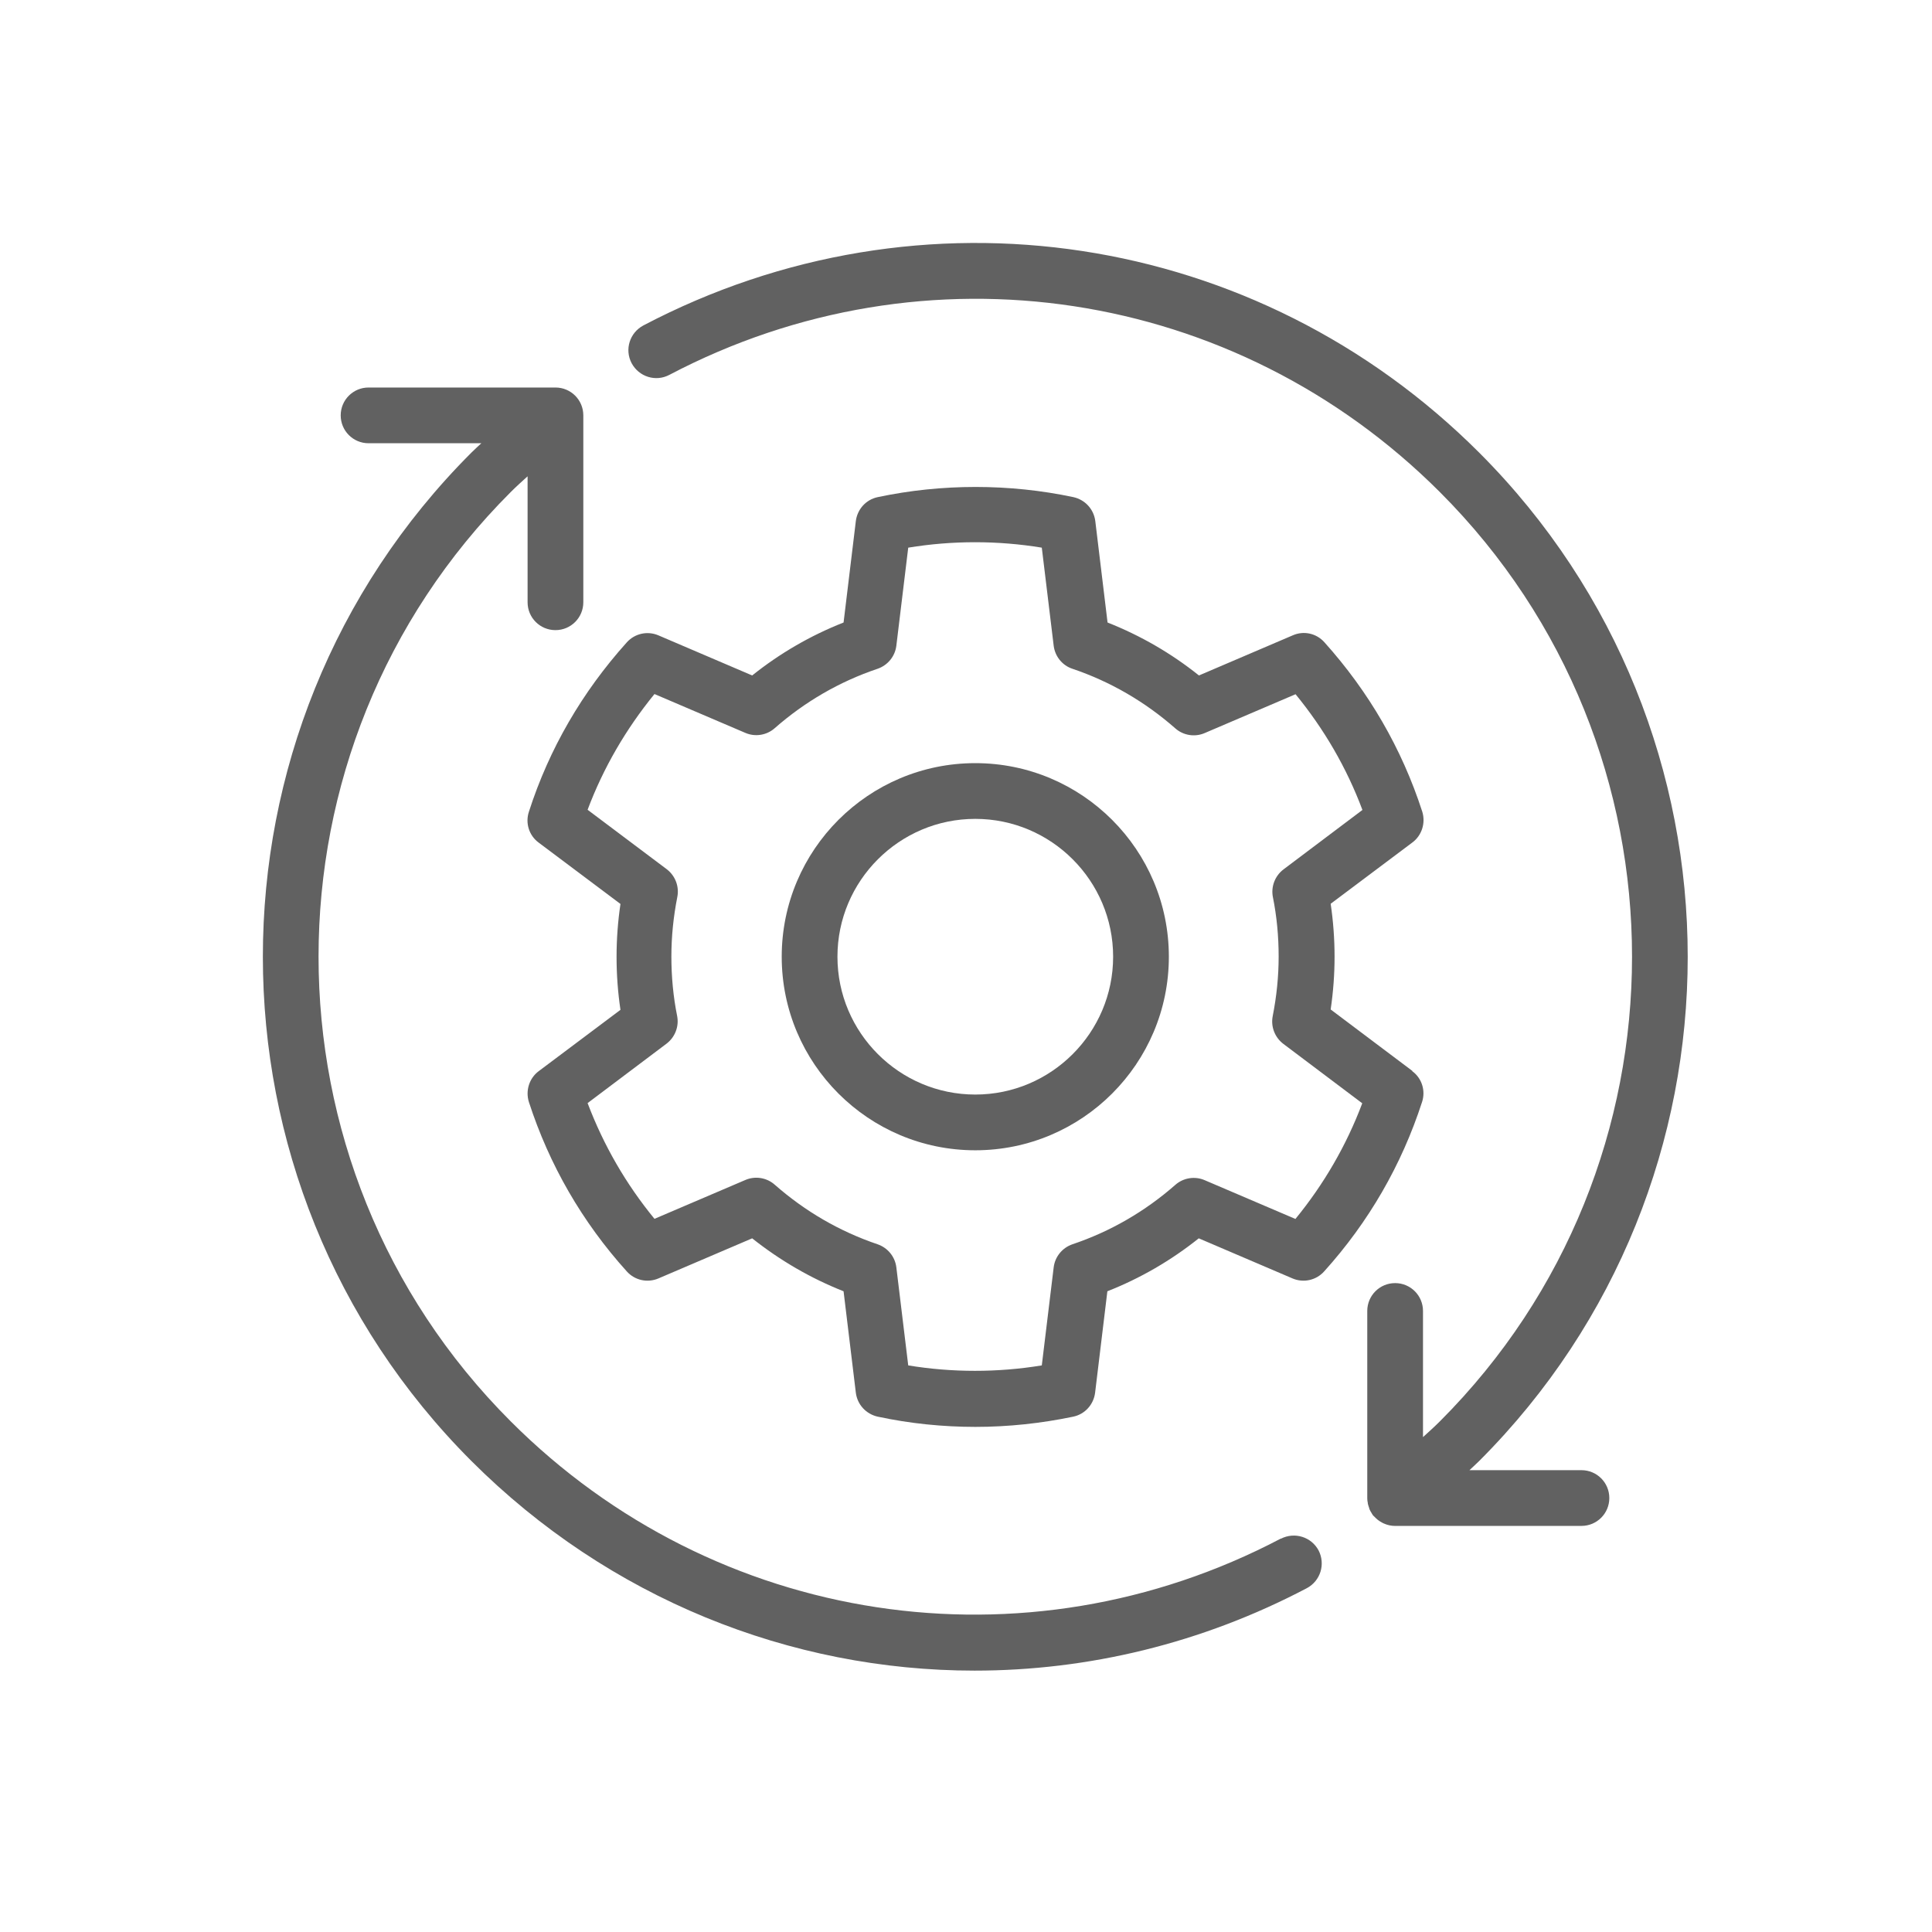 <?xml version="1.0" encoding="UTF-8"?>
<svg id="Layer_1" xmlns="http://www.w3.org/2000/svg" width="104" height="104" version="1.1" viewBox="0 0 104 104">
  <!-- Generator: Adobe Illustrator 30.0.0, SVG Export Plug-In . SVG Version: 2.1.1 Build 123)  -->
  <defs>
    <style>
      .st0 {
        fill: #616161;
      }
    </style>
  </defs>
  <path class="st0" d="M76.03,57.65l-4.4-3.31c.14-.95.21-1.9.21-2.84s-.07-1.91-.21-2.85l4.4-3.3c.51-.38.72-1.05.53-1.66-1.1-3.4-2.88-6.46-5.27-9.12-.43-.48-1.11-.63-1.7-.37l-5.05,2.16c-1.5-1.2-3.15-2.15-4.92-2.85l-.66-5.46c-.08-.64-.55-1.15-1.18-1.29-3.45-.73-7.08-.73-10.53,0-.63.13-1.1.65-1.18,1.29l-.66,5.46c-1.78.7-3.43,1.66-4.92,2.85l-5.05-2.16c-.59-.25-1.27-.1-1.7.38-2.4,2.67-4.18,5.73-5.27,9.12-.2.61.01,1.28.53,1.66l4.4,3.3c-.14.95-.21,1.9-.21,2.85s.07,1.91.21,2.85l-4.4,3.3c-.51.38-.72,1.05-.53,1.66,1.1,3.39,2.87,6.46,5.27,9.12.43.48,1.11.63,1.7.38l5.05-2.16c1.5,1.19,3.15,2.15,4.92,2.85l.66,5.46c.08.64.55,1.15,1.18,1.29,1.73.37,3.5.55,5.26.55s3.54-.19,5.26-.55c.63-.13,1.1-.65,1.18-1.29l.66-5.46c1.78-.7,3.43-1.66,4.92-2.85l5.05,2.16c.59.25,1.27.1,1.7-.38,2.4-2.66,4.17-5.73,5.27-9.12.2-.61-.01-1.28-.53-1.66ZM69.74,65.62l-4.89-2.09c-.53-.23-1.15-.13-1.58.25-1.63,1.43-3.49,2.51-5.54,3.2-.55.19-.94.67-1.01,1.24l-.64,5.28c-2.38.39-4.82.39-7.19,0l-.64-5.28c-.07-.57-.46-1.05-1.01-1.24-2.04-.69-3.9-1.77-5.54-3.21-.43-.38-1.05-.48-1.58-.25l-4.89,2.09c-1.54-1.88-2.74-3.96-3.6-6.23l4.25-3.2c.46-.35.68-.93.57-1.49-.21-1.04-.31-2.12-.31-3.2s.11-2.14.32-3.21c.11-.56-.11-1.14-.57-1.49l-4.26-3.2c.85-2.26,2.06-4.34,3.6-6.23l4.89,2.09c.53.23,1.15.13,1.58-.25,1.63-1.43,3.49-2.51,5.54-3.2.55-.19.94-.67,1.01-1.24l.64-5.28c2.37-.39,4.82-.39,7.19,0l.64,5.28c.07.57.46,1.06,1.01,1.24,2.04.69,3.9,1.77,5.54,3.21.43.38,1.05.48,1.58.25l4.89-2.09c1.54,1.88,2.75,3.96,3.6,6.23l-4.25,3.2c-.46.35-.68.93-.57,1.49.21,1.04.31,2.12.31,3.2s-.11,2.14-.32,3.21c-.11.56.11,1.14.57,1.49l4.25,3.2c-.85,2.26-2.06,4.35-3.6,6.23Z"/>
  <path class="st0" d="M52.5,41.08c-5.75,0-10.42,4.67-10.42,10.42s4.67,10.42,10.42,10.42,10.42-4.67,10.42-10.42-4.67-10.42-10.42-10.42ZM52.5,58.92c-4.09,0-7.42-3.33-7.42-7.42s3.33-7.42,7.42-7.42,7.42,3.33,7.42,7.42-3.33,7.42-7.42,7.42Z"/>
  <path class="st0" d="M68.95,82.82c-13.78,7.25-30.45,4.71-41.46-6.31-13.79-13.79-13.79-36.23,0-50.02.29-.29.6-.57.91-.85v6.78c0,.83.67,1.5,1.5,1.5s1.5-.67,1.5-1.5v-10.06c0-.83-.67-1.5-1.5-1.5h-10.06c-.83,0-1.5.67-1.5,1.5s.67,1.5,1.5,1.5h6.07c-.18.17-.36.33-.54.51-14.96,14.96-14.96,39.3,0,54.27,7.41,7.41,17.18,11.29,27.09,11.29,6.08,0,12.21-1.45,17.89-4.44.73-.39,1.01-1.29.63-2.03-.39-.73-1.29-1.01-2.03-.63Z"/>
  <path class="st0" d="M85.16,79.14h-6.06c.18-.17.36-.33.53-.5,14.96-14.96,14.96-39.3,0-54.27-11.96-11.96-30.04-14.71-45-6.85-.73.39-1.02,1.29-.63,2.03.39.73,1.29,1.02,2.03.63,13.79-7.25,30.46-4.71,41.48,6.31,13.79,13.79,13.79,36.23,0,50.02-.29.29-.6.57-.91.85v-6.79c0-.83-.67-1.5-1.5-1.5s-1.5.67-1.5,1.5v10.06s0,.01,0,.02c0,.09.01.18.03.26,0,0,0,.02,0,.03.02.09.05.17.08.26,0,0,0,.01,0,.02.03.08.08.16.13.24,0,0,0,.01.01.02.02.03.03.05.05.08.03.04.07.07.1.1.02.02.04.04.06.06.05.05.11.1.17.14.02.01.04.03.06.04.07.04.13.08.2.11.02,0,.03.01.05.02.17.07.36.11.54.11,0,0,.02,0,.02,0h10.03c.83,0,1.5-.67,1.5-1.5s-.67-1.5-1.5-1.5Z"/>
</svg>